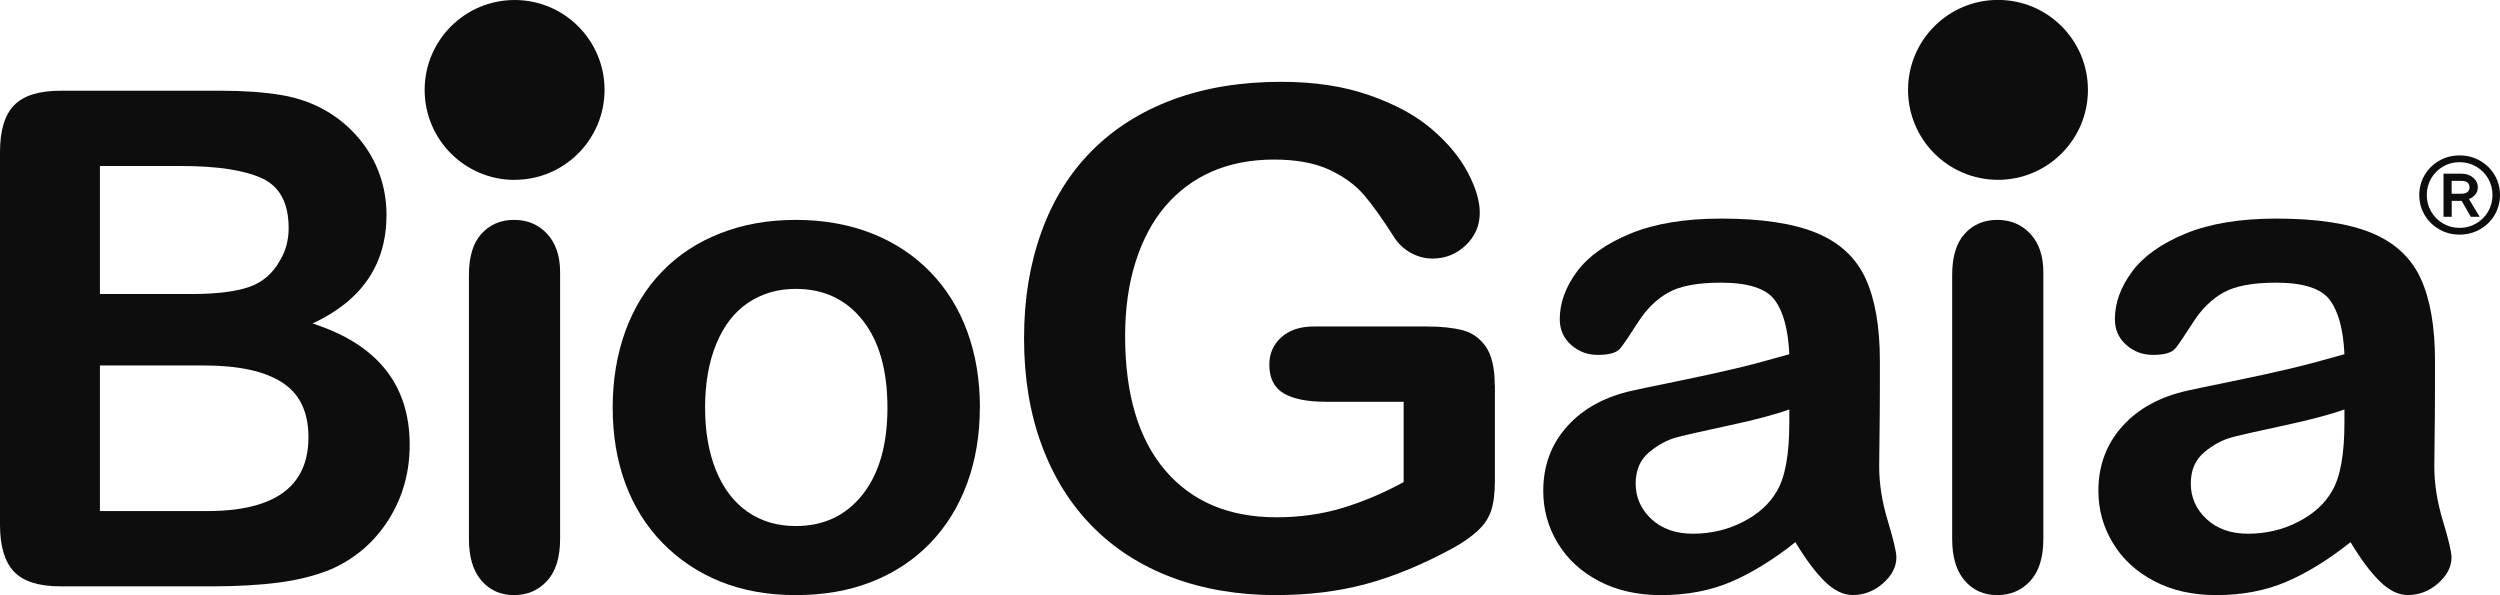 <?xml version="1.0" encoding="UTF-8"?> <svg xmlns="http://www.w3.org/2000/svg" viewBox="0 0 325.74 77.54" id="Lager_1"><defs><style>.cls-1{fill:#0d0d0d;stroke-width:0px;}</style></defs><path d="M26.57,47.62h-13.55v18.97h13.98c8.8,0,13.19-3.2,13.19-9.62,0-3.28-1.14-5.66-3.42-7.13-2.28-1.48-5.68-2.22-10.21-2.22M13.02,21.63v16.68h11.92c3.24,0,5.75-.31,7.52-.92,1.77-.61,3.12-1.79,4.06-3.52.73-1.23,1.09-2.61,1.09-4.14,0-3.26-1.15-5.42-3.46-6.49-2.31-1.07-5.83-1.61-10.56-1.61h-10.56ZM27.53,76.4H7.89c-2.83,0-4.86-.64-6.07-1.92-1.21-1.28-1.82-3.31-1.82-6.1V19.83c0-2.85.62-4.89,1.86-6.14,1.24-1.25,3.25-1.87,6.03-1.87h20.82c3.07,0,5.73.19,7.98.57,2.25.38,4.26,1.12,6.05,2.2,1.52.91,2.86,2.06,4.03,3.45,1.17,1.39,2.06,2.93,2.67,4.62.61,1.69.92,3.47.92,5.34,0,6.45-3.21,11.17-9.64,14.15,8.44,2.71,12.66,7.98,12.66,15.8,0,3.62-.92,6.88-2.76,9.78-1.84,2.9-4.32,5.04-7.44,6.42-1.96.82-4.21,1.4-6.75,1.74-2.54.34-5.51.51-8.9.51" class="cls-1"></path><path d="M72.98,35.48v34.75c0,2.41-.57,4.23-1.7,5.46-1.13,1.23-2.57,1.85-4.31,1.85s-3.15-.63-4.24-1.89c-1.09-1.26-1.63-3.07-1.63-5.42v-34.4c0-2.38.54-4.17,1.63-5.37,1.09-1.2,2.5-1.81,4.24-1.81s3.18.6,4.31,1.81c1.13,1.21,1.7,2.88,1.7,5.02" class="cls-1"></path><path d="M115.63,53.12c0-4.88-1.08-8.68-3.24-11.4-2.16-2.72-5.06-4.08-8.71-4.08-2.35,0-4.43.61-6.22,1.82-1.79,1.21-3.17,3-4.14,5.37-.97,2.37-1.45,5.13-1.45,8.28s.48,5.86,1.43,8.2c.96,2.34,2.32,4.13,4.1,5.37,1.78,1.24,3.87,1.86,6.28,1.86,3.64,0,6.54-1.36,8.71-4.1,2.16-2.73,3.24-6.51,3.24-11.33M127.67,53.12c0,3.58-.56,6.88-1.67,9.9-1.12,3.02-2.73,5.62-4.84,7.79-2.11,2.17-4.63,3.83-7.57,4.99-2.93,1.16-6.24,1.74-9.9,1.74s-6.91-.59-9.82-1.76c-2.91-1.18-5.42-2.86-7.55-5.04-2.13-2.19-3.74-4.77-4.84-7.75-1.1-2.98-1.65-6.28-1.65-9.89s.56-6.97,1.67-10c1.11-3.02,2.71-5.61,4.8-7.75,2.08-2.14,4.6-3.8,7.57-4.96,2.96-1.16,6.23-1.74,9.82-1.74s6.94.59,9.9,1.76c2.97,1.17,5.5,2.85,7.62,5.02,2.11,2.18,3.72,4.76,4.82,7.76,1.1,3,1.65,6.31,1.65,9.92" class="cls-1"></path><path d="M194.78,50.21v12.36c0,1.64-.16,2.96-.48,3.94-.32.98-.91,1.87-1.77,2.66-.86.79-1.96,1.56-3.3,2.29-3.89,2.11-7.64,3.66-11.23,4.63-3.6.97-7.52,1.45-11.76,1.45-4.94,0-9.45-.77-13.51-2.29-4.07-1.53-7.53-3.75-10.4-6.66-2.87-2.91-5.07-6.44-6.6-10.59-1.54-4.15-2.3-8.78-2.3-13.9s.74-9.63,2.24-13.81c1.49-4.17,3.69-7.72,6.58-10.63,2.89-2.91,6.42-5.14,10.57-6.68,4.15-1.54,8.86-2.32,14.12-2.32,4.33,0,8.16.58,11.49,1.75,3.33,1.16,6.04,2.63,8.11,4.4,2.07,1.77,3.64,3.65,4.69,5.63,1.05,1.98,1.58,3.74,1.58,5.27,0,1.66-.6,3.07-1.81,4.23-1.21,1.16-2.66,1.75-4.35,1.75-.93,0-1.83-.22-2.69-.67-.86-.45-1.58-1.07-2.16-1.88-1.61-2.54-2.97-4.45-4.09-5.75-1.11-1.29-2.61-2.39-4.5-3.27-1.89-.88-4.3-1.33-7.23-1.33s-5.71.52-8.09,1.57c-2.37,1.04-4.4,2.56-6.08,4.54-1.68,1.98-2.97,4.42-3.87,7.3-.9,2.88-1.34,6.07-1.34,9.57,0,7.58,1.73,13.42,5.21,17.5,3.47,4.08,8.31,6.13,14.52,6.13,3.01,0,5.85-.4,8.5-1.19,2.65-.79,5.34-1.92,8.06-3.39v-10.47h-10.11c-2.43,0-4.27-.36-5.52-1.1-1.25-.73-1.87-1.98-1.87-3.74,0-1.44.52-2.62,1.56-3.56,1.04-.94,2.45-1.41,4.23-1.41h14.77c1.81,0,3.35.16,4.6.48,1.26.32,2.27,1.04,3.05,2.15.77,1.11,1.16,2.79,1.16,5.02" class="cls-1"></path><path d="M233.13,53.35c-1.76.64-4.3,1.32-7.64,2.04-3.34.72-5.66,1.24-6.94,1.57-1.29.34-2.51.99-3.68,1.97-1.17.98-1.75,2.34-1.75,4.09s.68,3.35,2.06,4.62c1.37,1.27,3.17,1.9,5.39,1.9,2.36,0,4.55-.52,6.55-1.55,2-1.03,3.47-2.37,4.4-4,1.08-1.81,1.62-4.78,1.62-8.92v-1.71ZM233.92,70.65c-2.9,2.3-5.7,4.02-8.4,5.17-2.7,1.15-5.74,1.72-9.1,1.72-3.07,0-5.77-.61-8.09-1.83-2.32-1.22-4.12-2.87-5.37-4.96-1.26-2.08-1.88-4.35-1.88-6.79,0-3.29,1.04-6.09,3.12-8.41,2.08-2.32,4.94-3.88,8.57-4.67.76-.17,2.64-.57,5.65-1.18,3-.61,5.58-1.18,7.73-1.69s4.48-1.14,6.99-1.86c-.15-3.21-.78-5.56-1.91-7.07-1.13-1.5-3.46-2.25-7-2.25-3.04,0-5.33.43-6.86,1.29-1.54.86-2.85,2.16-3.95,3.88-1.1,1.72-1.87,2.86-2.32,3.41-.45.55-1.42.83-2.91.83-1.35,0-2.51-.43-3.49-1.31-.98-.87-1.47-1.98-1.47-3.34,0-2.12.75-4.19,2.24-6.2,1.49-2.01,3.82-3.66,6.98-4.96,3.16-1.3,7.1-1.95,11.81-1.95,5.27,0,9.41.63,12.42,1.87,3.02,1.25,5.14,3.22,6.39,5.92,1.24,2.7,1.87,6.28,1.87,10.75,0,2.82,0,5.22-.02,7.18-.01,1.97-.04,4.16-.07,6.56,0,2.27.37,4.64,1.12,7.1.74,2.46,1.12,4.05,1.12,4.75,0,1.24-.58,2.37-1.74,3.39-1.16,1.02-2.47,1.53-3.94,1.53-1.23,0-2.45-.59-3.65-1.77-1.21-1.18-2.48-2.89-3.83-5.12" class="cls-1"></path><path d="M266.24,35.48v34.75c0,2.41-.57,4.23-1.7,5.46-1.13,1.23-2.57,1.85-4.31,1.85s-3.15-.63-4.24-1.89c-1.09-1.26-1.63-3.07-1.63-5.42v-34.4c0-2.38.54-4.17,1.63-5.37,1.09-1.2,2.5-1.81,4.24-1.81s3.18.6,4.31,1.81c1.13,1.21,1.7,2.88,1.7,5.02" class="cls-1"></path><path d="M305.46,53.35c-1.76.64-4.3,1.32-7.64,2.04-3.34.72-5.66,1.24-6.94,1.57-1.29.34-2.51.99-3.68,1.97-1.17.98-1.75,2.34-1.75,4.09s.68,3.35,2.06,4.62c1.37,1.27,3.17,1.9,5.39,1.9,2.36,0,4.55-.52,6.55-1.55,2-1.03,3.47-2.37,4.4-4,1.08-1.81,1.62-4.78,1.62-8.92v-1.71ZM306.26,70.65c-2.9,2.3-5.7,4.02-8.4,5.17-2.7,1.15-5.74,1.72-9.1,1.72-3.07,0-5.77-.61-8.09-1.83-2.32-1.22-4.12-2.87-5.37-4.96-1.26-2.08-1.89-4.35-1.89-6.79,0-3.29,1.04-6.09,3.12-8.41,2.08-2.32,4.94-3.88,8.57-4.67.76-.17,2.64-.57,5.65-1.18,3-.61,5.58-1.18,7.73-1.69s4.48-1.14,6.99-1.86c-.15-3.21-.78-5.56-1.91-7.07-1.13-1.5-3.46-2.25-7-2.25-3.04,0-5.33.43-6.86,1.29-1.54.86-2.85,2.16-3.95,3.88-1.1,1.72-1.87,2.86-2.32,3.41-.45.55-1.42.83-2.91.83-1.35,0-2.51-.43-3.49-1.31-.98-.87-1.47-1.98-1.47-3.34,0-2.12.75-4.19,2.24-6.2,1.49-2.01,3.82-3.66,6.98-4.96,3.16-1.3,7.1-1.95,11.81-1.95,5.27,0,9.41.63,12.42,1.87,3.02,1.25,5.14,3.22,6.39,5.92,1.24,2.7,1.87,6.28,1.87,10.75,0,2.82,0,5.22-.02,7.18-.01,1.97-.04,4.16-.07,6.56,0,2.27.37,4.64,1.12,7.1.74,2.46,1.12,4.05,1.12,4.75,0,1.24-.58,2.37-1.74,3.39-1.16,1.02-2.48,1.53-3.94,1.53-1.23,0-2.45-.59-3.65-1.77-1.21-1.18-2.48-2.89-3.83-5.12" class="cls-1"></path><path d="M260.33,23.43c6.47,0,11.72-5.25,11.72-11.72s-5.24-11.72-11.72-11.72-11.72,5.25-11.72,11.72,5.24,11.72,11.72,11.72" class="cls-1"></path><path d="M67.05,23.43c6.47,0,11.72-5.25,11.72-11.72S73.52,0,67.05,0s-11.72,5.25-11.72,11.72,5.25,11.72,11.72,11.72" class="cls-1"></path><path d="M325.04,22.81c-.46-.79-1.1-1.41-1.9-1.87-.8-.46-1.69-.69-2.67-.69s-1.85.23-2.65.69c-.8.46-1.44,1.08-1.9,1.87-.46.79-.7,1.66-.7,2.6s.23,1.81.7,2.6c.46.79,1.1,1.41,1.9,1.87.8.46,1.69.69,2.65.69s1.86-.23,2.67-.69c.8-.46,1.44-1.08,1.9-1.87.46-.79.7-1.66.7-2.6s-.23-1.81-.7-2.6ZM324.19,27.57c-.38.65-.9,1.17-1.56,1.55-.65.38-1.37.57-2.16.57s-1.5-.19-2.15-.57c-.65-.38-1.17-.89-1.55-1.55-.38-.65-.57-1.37-.57-2.16s.19-1.5.57-2.16c.38-.65.9-1.17,1.55-1.55.65-.38,1.37-.57,2.15-.57s1.5.19,2.16.57c.65.38,1.17.89,1.56,1.55.38.65.57,1.37.57,2.16s-.19,1.5-.57,2.16ZM322.49,25.38c.24-.26.36-.59.36-.97,0-.5-.2-.92-.6-1.26-.4-.34-.9-.52-1.51-.52h-2.36v5.62h1.07v-2.08h1.29l1.2,2.08h1.15l-1.4-2.32c.3-.1.57-.28.8-.55ZM320.73,25.24h-1.29v-1.67h1.29c.34,0,.6.07.78.22.17.15.26.35.26.61s-.09.46-.26.61c-.18.15-.44.23-.78.23Z" class="cls-1"></path></svg> 